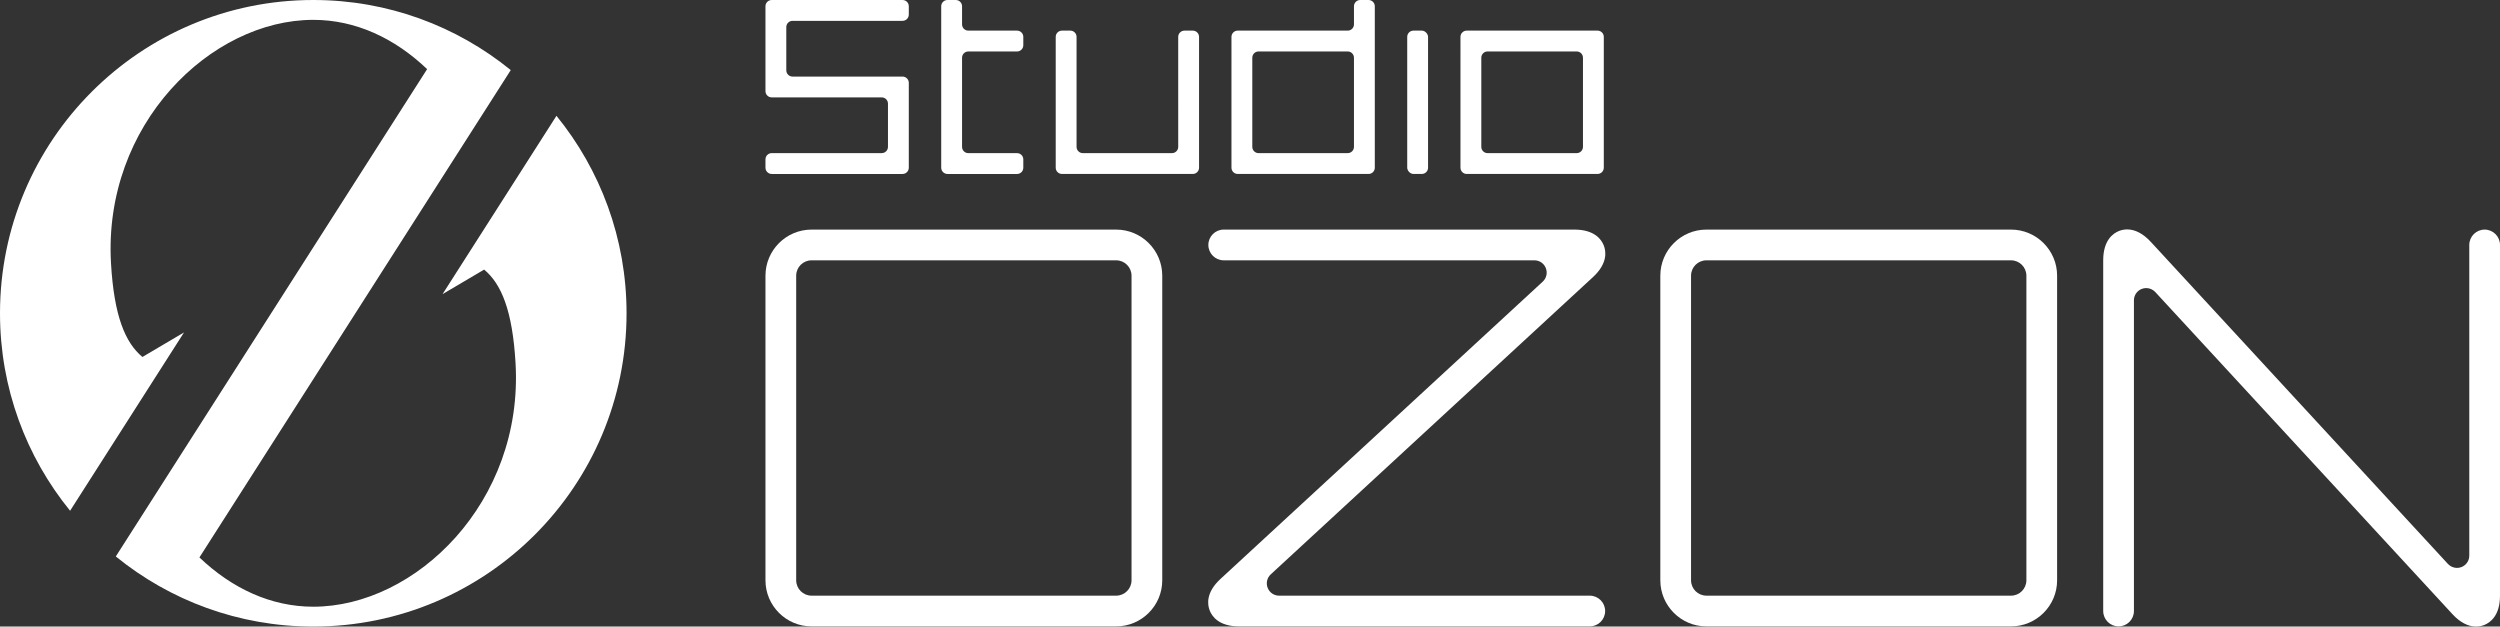 <?xml version="1.0" encoding="UTF-8"?>
<svg id="_レイヤー_1" data-name="レイヤー_1" xmlns="http://www.w3.org/2000/svg" version="1.1" viewBox="0 0 596.213 149.426">
  <rect x="0" y="0" width="596.213" height="149.426" fill="#333333" stroke="none"/>
  <!-- Generator: Adobe Illustrator 29.6.1, SVG Export Plug-In . SVG Version: 2.1.1 Build 9)  -->
  <g>
    <path d="M193.544,149.385c-6.061,0-10.991-4.93-10.991-10.992v-72.646c0-6.061,4.93-10.993,10.991-10.993h72.646c6.061,0,10.991,4.932,10.991,10.993v72.646c0,6.061-4.93,10.992-10.991,10.992h-72.646ZM193.544,62.083c-2.021,0-3.665,1.643-3.665,3.664v72.646c0,2.02,1.644,3.663,3.665,3.663h72.646c2.021,0,3.665-1.643,3.665-3.663v-72.646c0-2.021-1.644-3.664-3.665-3.664h-72.646Z" fill="#fff"/>
    <path d="M406.954,149.385c-6.061,0-10.991-4.93-10.991-10.992v-72.646c0-6.061,4.93-10.993,10.991-10.993h72.646c6.061,0,10.991,4.932,10.991,10.993v72.646c0,6.061-4.93,10.992-10.991,10.992h-72.646ZM406.954,62.083c-2.021,0-3.665,1.643-3.665,3.664v72.646c0,2.02,1.644,3.663,3.665,3.663h72.646c2.021,0,3.665-1.643,3.665-3.663v-72.646c0-2.021-1.644-3.664-3.665-3.664h-72.646Z" fill="#fff"/>
    <path d="M295.502,149.385c-4.807,0-6.453-2.376-7.006-3.791-.553-1.416-.953-4.277,2.58-7.536l76.842-70.891c.894-.824,1.185-2.089.742-3.223-.442-1.131-1.513-1.863-2.73-1.863h-74.092c-2.02,0-3.663-1.643-3.663-3.664s1.643-3.664,3.663-3.664h83.638c4.806,0,6.452,2.376,7.006,3.791.553,1.414.956,4.275-2.579,7.537l-76.842,70.889c-.894.824-1.185,2.089-.742,3.223.442,1.131,1.513,1.863,2.73,1.863h74.091c2.02,0,3.663,1.643,3.663,3.664s-1.643,3.664-3.663,3.664h-83.638Z" fill="#fff"/>
    <path d="M590.49,149.426c-1.89,0-3.827-1.017-5.603-2.944l-70.891-76.838c-.553-.6-1.339-.944-2.156-.944-.366,0-.725.068-1.069.202-1.128.442-1.861,1.513-1.861,2.729v74.09c0,2.021-1.643,3.664-3.663,3.664s-3.663-1.643-3.663-3.664V62.083c0-4.807,2.372-6.451,3.787-7.006.617-.241,1.268-.364,1.935-.364,1.89,0,3.827,1.017,5.603,2.944l70.892,76.84c.553.6,1.339.944,2.156.944.366,0,.725-.068,1.069-.202,1.128-.442,1.861-1.513,1.861-2.729V58.419c0-2.021,1.643-3.664,3.663-3.664s3.663,1.643,3.663,3.664v83.639c0,4.807-2.374,6.453-3.79,7.006-.613.24-1.265.362-1.933.362Z" fill="#fff"/>
    <g>
      <path d="M349.792,41.485c-.823,0-1.491-.667-1.491-1.491V8.794c0-.823.667-1.491,1.491-1.491h31.2c.823,0,1.49.667,1.49,1.491v31.2c0,.823-.667,1.491-1.49,1.491h-31.2ZM354.76,12.272c-.822,0-1.491.669-1.491,1.491v21.263c0,.822.669,1.491,1.491,1.491h21.264c.822,0,1.491-.669,1.491-1.491V13.762c0-.822-.669-1.491-1.491-1.491h-21.264Z" fill="#fff"/>
      <rect x="335.601" y="7.303" width="4.969" height="34.182" rx="1.491" ry="1.491" fill="#fff"/>
      <path d="M295.178,41.485c-.823,0-1.491-.667-1.491-1.491V8.794c0-.823.667-1.491,1.491-1.491h26.232c.822,0,1.491-.669,1.491-1.491V1.491c0-.823.667-1.491,1.491-1.491h1.987c.823,0,1.491.667,1.491,1.491v38.504c0,.823-.667,1.491-1.491,1.491h-31.2ZM300.146,12.272c-.822,0-1.491.669-1.491,1.491v21.263c0,.822.669,1.491,1.491,1.491h21.263c.822,0,1.491-.669,1.491-1.491V13.762c0-.822-.669-1.491-1.491-1.491h-21.263Z" fill="#fff"/>
      <path d="M253.264,41.485c-.823,0-1.491-.667-1.491-1.491V8.794c0-.823.667-1.491,1.491-1.491h1.987c.823,0,1.491.667,1.491,1.491v26.232c0,.822.669,1.491,1.491,1.491h21.263c.822,0,1.491-.669,1.491-1.491V8.794c0-.823.667-1.491,1.491-1.491h1.987c.823,0,1.491.667,1.491,1.491v31.2c0,.823-.667,1.491-1.491,1.491h-31.2Z" fill="#fff"/>
      <path d="M225.957,41.485c-.823,0-1.491-.667-1.491-1.491V1.491c0-.823.667-1.491,1.491-1.491h1.987c.823,0,1.491.667,1.491,1.491v4.322c0,.822.669,1.491,1.491,1.491h11.625c.823,0,1.491.667,1.491,1.491v1.987c0,.823-.667,1.491-1.491,1.491h-11.625c-.822,0-1.491.669-1.491,1.491v21.263c0,.822.669,1.491,1.491,1.491h11.625c.823,0,1.491.667,1.491,1.491v1.987c0,.823-.667,1.491-1.491,1.491h-16.594Z" fill="#fff"/>
      <path d="M184.044,41.485c-.823,0-1.491-.667-1.491-1.491v-1.987c0-.823.667-1.491,1.491-1.491h26.232c.822,0,1.491-.669,1.491-1.491v-10.308c0-.822-.669-1.491-1.491-1.491h-26.232c-.823,0-1.491-.667-1.491-1.491V1.491c0-.823.667-1.491,1.491-1.491h31.2c.823,0,1.491.667,1.491,1.491v1.987c0,.823-.667,1.491-1.491,1.491h-26.232c-.822,0-1.491.669-1.491,1.491v10.309c0,.822.669,1.491,1.491,1.491h26.232c.823,0,1.491.667,1.491,1.491v20.245c0,.823-.667,1.491-1.491,1.491h-31.2Z" fill="#fff"/>
    </g>
  </g>
  <path d="M132.709,27.617l-27.168,42.53,9.919-5.853c4.097,3.401,6.762,9.744,7.492,22.322,1.924,33.159-23.828,58.077-48.24,58.077h0c-10.045,0-19.38-4.331-27.15-11.751l27.15-42.5h0S121.808,16.716,121.808,16.716C108.956,6.267,92.567,0,74.712,0,33.45,0,0,33.45,0,74.713c0,17.855,6.267,34.244,16.716,47.096l27.168-42.53-9.919,5.853c-4.097-3.401-6.762-9.744-7.492-22.322C24.548,29.651,50.301,4.734,74.712,4.734h0c10.045,0,19.38,4.331,27.15,11.751l-27.15,42.5h0s-47.096,73.724-47.096,73.724c12.852,10.449,29.241,16.716,47.096,16.716,41.263,0,74.712-33.45,74.712-74.712,0-17.855-6.267-34.244-16.716-47.096Z" fill="#fff"/>
</svg>